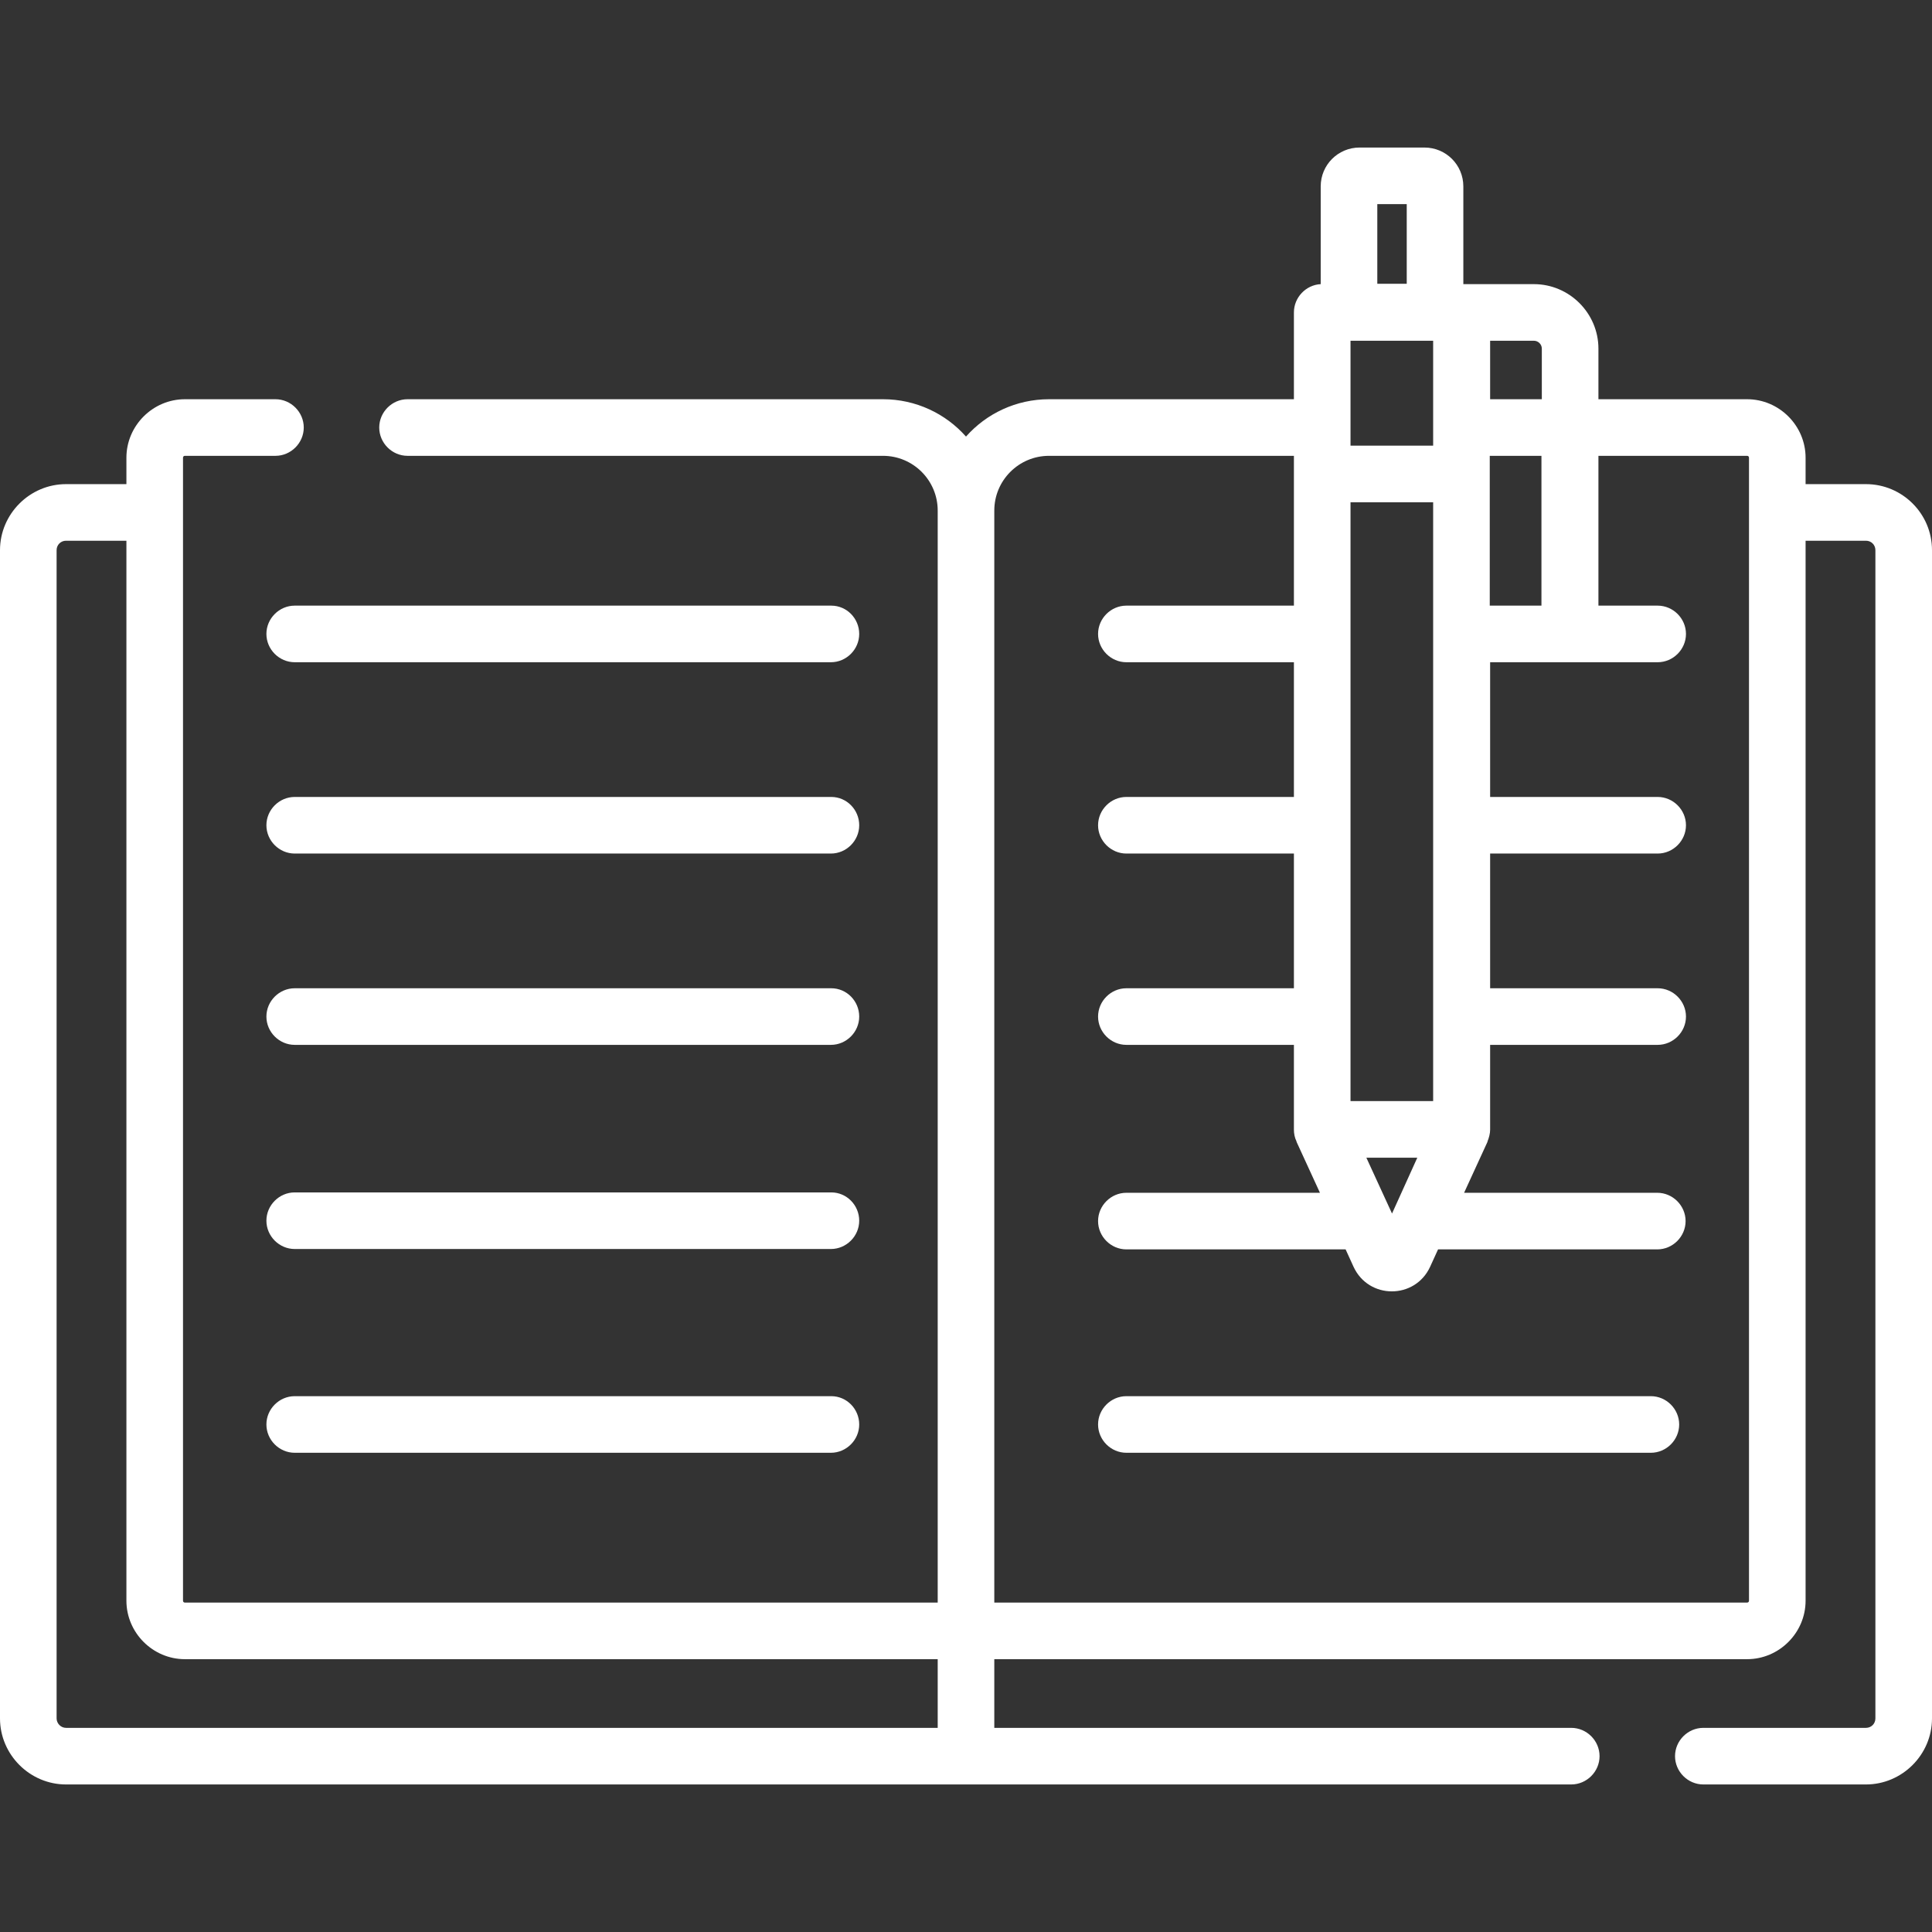<?xml version="1.0" encoding="utf-8"?>
<!-- Generator: Adobe Illustrator 25.2.3, SVG Export Plug-In . SVG Version: 6.00 Build 0)  -->
<svg version="1.1" id="Capa_1" xmlns:svgjs="http://svgjs.com/svgjs"
	 xmlns="http://www.w3.org/2000/svg" xmlns:xlink="http://www.w3.org/1999/xlink" x="0px" y="0px" viewBox="0 0 512 512"
	 style="enable-background:new 0 0 512 512;" xml:space="preserve">
<rect x="0" y="0" width="512" height="512" fill="#333333" stroke="none"/>
<style type="text/css">
	.st0{fill:#FFFFFF;}
</style>
<g>
	<g>
		<path class="st0" d="M220.3,160.5H78.1c-4.1,0-7.5,3.4-7.5,7.5s3.4,7.5,7.5,7.5h142.1c4.1,0,7.5-3.4,7.5-7.5
			S224.4,160.5,220.3,160.5z"/>
		<path class="st0" d="M220.3,211.2H78.1c-4.1,0-7.5,3.4-7.5,7.5s3.4,7.5,7.5,7.5h142.1c4.1,0,7.5-3.4,7.5-7.5
			S224.4,211.2,220.3,211.2z"/>
		<path class="st0" d="M220.3,261.9H78.1c-4.1,0-7.5,3.4-7.5,7.5s3.4,7.5,7.5,7.5h142.1c4.1,0,7.5-3.4,7.5-7.5
			S224.4,261.9,220.3,261.9z"/>
		<path class="st0" d="M220.3,316H78.1c-4.1,0-7.5,3.4-7.5,7.5s3.4,7.5,7.5,7.5h142.1c4.1,0,7.5-3.4,7.5-7.5S224.4,316,220.3,316z"
			/>
		<path class="st0" d="M437.5,370h-139c-4.1,0-7.5,3.4-7.5,7.5s3.4,7.5,7.5,7.5h139c4.1,0,7.5-3.4,7.5-7.5S441.6,370,437.5,370
			L437.5,370z"/>
		<path class="st0" d="M220.3,370H78.1c-4.1,0-7.5,3.4-7.5,7.5s3.4,7.5,7.5,7.5h142.1c4.1,0,7.5-3.4,7.5-7.5S224.4,370,220.3,370z"
			/>
		<path class="st0" d="M494.5,128.3h-16v-7c0-8.5-7-15.5-15.5-15.5h-39.4V92.4c0-9.4-7.7-17.1-17.1-17.1h-18.7V49.4
			c0-5.7-4.6-10.3-10.3-10.3h-17.2c-5.7,0-10.3,4.6-10.3,10.3v25.9c-3.9,0.2-7.1,3.5-7.1,7.5v23H278c-8.7,0-16.6,3.8-22,9.9
			c-5.4-6.1-13.3-9.9-22-9.9H108c-4.1,0-7.5,3.4-7.5,7.5s3.4,7.5,7.5,7.5h126c8,0,14.5,6.5,14.5,14.5v289.4c-21,0-179.6,0-199.5,0
			c-0.3,0-0.5-0.2-0.5-0.5V135.8v-14.5c0-0.3,0.2-0.5,0.5-0.5h24c4.1,0,7.5-3.4,7.5-7.5s-3.4-7.5-7.5-7.5H49
			c-8.5,0-15.5,7-15.5,15.5v7h-16c-9.6,0-17.5,7.9-17.5,17.5v309.6c0,9.6,7.9,17.5,17.5,17.5H256h160.4c4.1,0,7.5-3.4,7.5-7.5
			s-3.4-7.5-7.5-7.5H263.5v-18.2H463c8.5,0,15.5-7,15.5-15.5c0-7.2,0-273.7,0-280.9h16c1.4,0,2.5,1.1,2.5,2.5v309.6
			c0,1.4-1.1,2.5-2.5,2.5h-43.1c-4.1,0-7.5,3.4-7.5,7.5s3.4,7.5,7.5,7.5h43.1c9.6,0,17.5-7.9,17.5-17.5V145.8
			C512,136.1,504.1,128.3,494.5,128.3L494.5,128.3z M408.6,92.4v13.4h-13.7V90.3h11.6C407.6,90.3,408.6,91.2,408.6,92.4z
			 M394.8,160.5c0-15.6,0-24.6,0-39.7h13.7v39.7H394.8z M368.9,321.6l-6.8-14.8h13.5L368.9,321.6z M379.8,291.8h-21.9V133.1h21.9
			V291.8z M379.8,118.1h-21.9c0-11,0-3.1,0-27.8h21.9V118.1z M365,54.1h7.8v21.1H365V54.1z M15,455.4V145.8c0-1.4,1.1-2.5,2.5-2.5
			h16v280.9c0,8.5,7,15.5,15.5,15.5h199.5v18.2h-231C16.1,457.9,15,456.7,15,455.4L15,455.4z M463.5,424.2c0,0.3-0.2,0.5-0.5,0.5
			H263.5V135.3c0-8,6.5-14.5,14.5-14.5h64.9v39.7h-44.4c-4.1,0-7.5,3.4-7.5,7.5s3.4,7.5,7.5,7.5h44.4v35.7h-44.4
			c-4.1,0-7.5,3.4-7.5,7.5s3.4,7.5,7.5,7.5h44.4v35.7h-44.4c-4.1,0-7.5,3.4-7.5,7.5s3.4,7.5,7.5,7.5h44.4v22.5c0,1,0.2,2.1,0.7,3.1
			c0,0,0,0,0,0.1l6.2,13.5h-51.3c-4.1,0-7.5,3.4-7.5,7.5s3.4,7.5,7.5,7.5h58.1l2.1,4.6c4,8.7,16.3,8.7,20.3,0l2.1-4.6h58.1
			c4.1,0,7.5-3.4,7.5-7.5s-3.4-7.5-7.5-7.5H388l6.2-13.5c0,0,0,0,0-0.1c0.4-1,0.7-2.1,0.7-3.1v-22.5h44.4c4.1,0,7.5-3.4,7.5-7.5
			s-3.4-7.5-7.5-7.5h-44.4v-35.7h44.4c4.1,0,7.5-3.4,7.5-7.5s-3.4-7.5-7.5-7.5h-44.4v-35.7h44.4c4.1,0,7.5-3.4,7.5-7.5
			s-3.4-7.5-7.5-7.5h-15.7v-39.7H463c0.3,0,0.5,0.2,0.5,0.5v14.5V424.2z"/>
	</g>
</g>
</svg>
